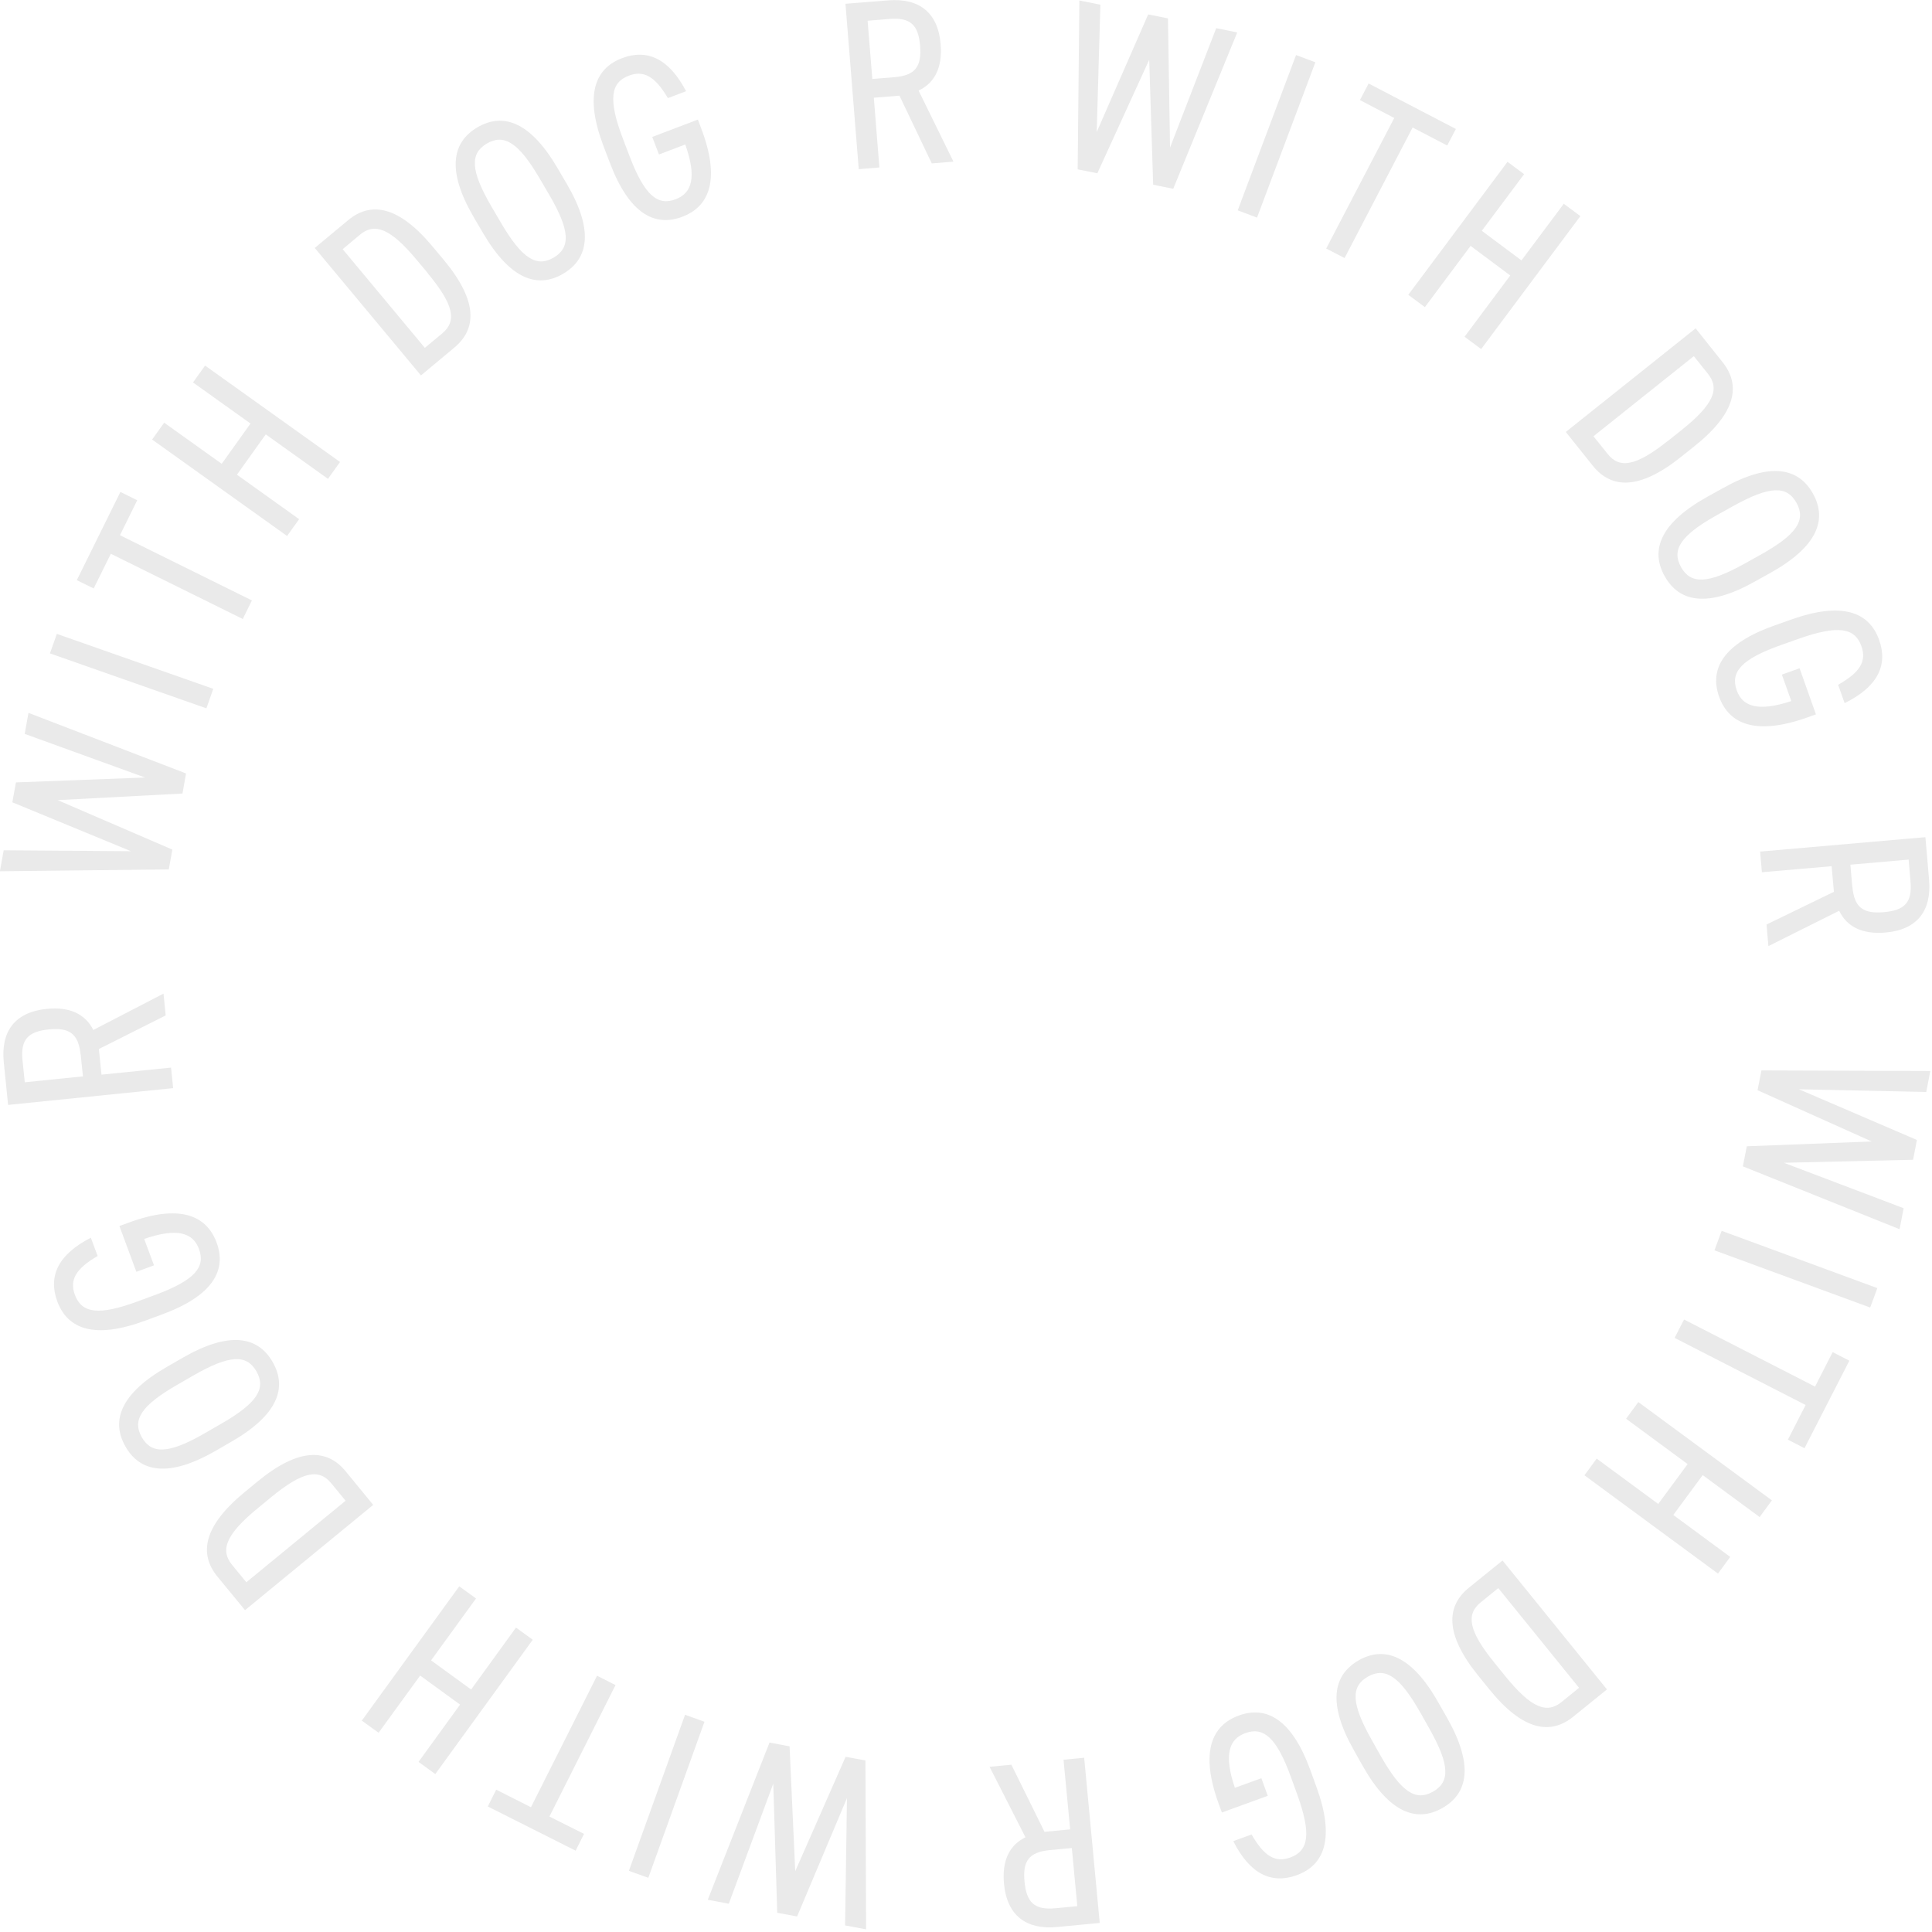 <svg fill="none" height="205" viewBox="0 0 205 205" width="205" xmlns="http://www.w3.org/2000/svg" xmlns:xlink="http://www.w3.org/1999/xlink"><clipPath id="a"><path d="m0 0h204.83v204.73h-204.83z"/></clipPath><g clip-path="url(#a)" fill="#eaeaea"><path d="m98.86 17.32-3.42-7.17-2.72.22.59 7.4-2.19.18-1.41-17.55 4.53-.36c3.26-.26 5.3 1.26 5.57 4.67.2 2.47-.64 4.1-2.34 4.9l3.7 7.54-2.31.19zm-3.96-9.13c2.24-.18 2.9-1.16 2.73-3.32-.18-2.19-.99-3.04-3.23-2.86l-2.34.19.5 6.18z"/><path d="m116.45 18.39-2.1-.42.18-17.92 2.23.45-.39 13.51 5.46-12.48 2.1.42.22 13.71 4.9-12.67 2.23.45-6.79 16.59-2.13-.43-.42-13.26-5.51 12.06z"/><path d="m133.38 23.09-2.05-.77 6.19-16.48 2.05.77z"/><path d="m154.48 13.68-.92 1.76-3.67-1.91-7.22 13.85-1.95-1.01 7.22-13.85-3.64-1.9.92-1.76 9.25 4.82z"/><path d="m157.23 24.49 4.21 3.14 4.49-6.01 1.76 1.31-10.53 14.11-1.76-1.31 4.85-6.5-4.21-3.14-4.85 6.5-1.76-1.31 10.53-14.11 1.76 1.31z"/><path d="m166.16 45.82 13.76-10.98 2.86 3.59c1.94 2.43 1.47 5.36-2.98 8.91l-1.44 1.15c-4.45 3.55-7.4 3.36-9.35.93l-2.87-3.59zm10.84.95 1.44-1.15c3.41-2.72 4.05-4.38 2.79-5.95l-1.5-1.88-10.65 8.5 1.5 1.87c1.27 1.6 3.01 1.32 6.42-1.4z"/><path d="m176.63 61.13c-1.54-2.76-.46-5.64 4.52-8.41l1.69-.94c4.97-2.77 7.99-2.17 9.53.6 1.54 2.76.46 5.64-4.52 8.41l-1.69.94c-4.97 2.77-7.99 2.17-9.53-.6zm5.58-6.49c-3.9 2.17-4.86 3.7-3.84 5.53s2.82 1.82 6.72-.35l1.69-.94c3.9-2.17 4.86-3.7 3.84-5.53s-2.82-1.82-6.72.35z"/><path d="m192.69 75.8-.96.34c-5.36 1.9-8.27.74-9.32-2.22-1.06-2.98.49-5.64 5.85-7.54l1.83-.65c5.36-1.9 8.24-.81 9.3 2.17.96 2.69-.16 4.98-3.66 6.71l-.69-1.95c2.32-1.31 3.04-2.49 2.47-4.1-.69-1.95-2.48-2.26-6.69-.77l-1.83.65c-4.21 1.49-5.4 2.86-4.71 4.81.61 1.73 2.28 2.3 5.79 1.14l-1-2.81 1.88-.67 1.73 4.88z"/><path d="m187.44 98.1 7.15-3.47-.24-2.72-7.4.64-.19-2.19 17.54-1.53.39 4.52c.28 3.25-1.23 5.31-4.63 5.6-2.47.21-4.1-.62-4.91-2.31l-7.51 3.75-.2-2.31zm9.11-4.02c.2 2.24 1.17 2.89 3.33 2.71 2.19-.19 3.04-1.01 2.84-3.24l-.2-2.34-6.18.54.2 2.34z"/><path d="m186.49 115.68.41-2.1 17.92.06-.43 2.23-13.51-.29 12.52 5.38-.41 2.1-13.71.32 12.71 4.82-.43 2.23-16.63-6.67.42-2.13 13.25-.51-12.09-5.43z"/><path d="m181.92 132.66.76-2.06 16.52 6.08-.76 2.06-16.52-6.07z"/><path d="m191.48 153.67-1.77-.91 1.88-3.68-13.9-7.12 1-1.95 13.9 7.12 1.87-3.66 1.77.91-4.76 9.29z"/><path d="m180.67 156.52-3.12 4.23 6.04 4.45-1.3 1.77-14.17-10.43 1.3-1.77 6.53 4.81 3.12-4.23-6.53-4.81 1.3-1.77 14.17 10.43-1.3 1.77z"/><path d="m159.43 165.58 11.08 13.68-3.57 2.89c-2.42 1.96-5.35 1.51-8.92-2.91l-1.16-1.43c-3.58-4.42-3.41-7.38-1-9.34zm-.87 10.84 1.16 1.43c2.75 3.39 4.4 4.02 5.97 2.75l1.86-1.51-8.57-10.58-1.86 1.51c-1.59 1.28-1.3 3.02 1.45 6.41z"/><path d="m144.17 176.17c2.75-1.56 5.64-.49 8.44 4.46l.96 1.69c2.8 4.95 2.22 7.97-.53 9.53s-5.64.49-8.44-4.46l-.95-1.69c-2.8-4.95-2.22-7.97.53-9.53zm6.53 5.54c-2.2-3.89-3.73-4.83-5.55-3.81-1.82 1.03-1.8 2.83.4 6.72l.95 1.69c2.2 3.88 3.73 4.83 5.55 3.8s1.8-2.83-.4-6.72l-.95-1.69z"/><path d="m129.65 192.32-.35-.96c-1.94-5.35-.8-8.26 2.15-9.33 2.97-1.08 5.65.45 7.59 5.8l.66 1.82c1.94 5.35.87 8.24-2.1 9.32-2.69.98-4.98-.12-6.74-3.61l1.94-.71c1.33 2.31 2.51 3.03 4.12 2.44 1.94-.71 2.24-2.5.72-6.7l-.66-1.82c-1.52-4.2-2.9-5.38-4.85-4.67-1.73.63-2.29 2.3-1.1 5.8l2.81-1.02.68 1.87z"/><path d="m107.31 187.24 3.52 7.13 2.72-.26-.7-7.39 2.19-.21 1.65 17.53-4.52.43c-3.25.31-5.32-1.19-5.64-4.59-.23-2.46.59-4.11 2.28-4.93l-3.81-7.48 2.31-.22zm4.08 9.07c-2.24.21-2.89 1.2-2.68 3.35.21 2.18 1.03 3.03 3.26 2.82l2.34-.22-.58-6.17z"/><path d="m89.72 186.41 2.11.39.07 17.92-2.23-.42.2-13.51-5.29 12.56-2.11-.39-.42-13.7-4.72 12.74-2.23-.42 6.55-16.68 2.13.4.6 13.25 5.34-12.13z"/><path d="m72.69 181.95 2.06.74-5.96 16.56-2.06-.74z"/><path d="m51.76 191.68.89-1.78 3.69 1.86 7.01-13.95 1.96.99-7.01 13.95 3.67 1.84-.89 1.78z"/><path d="m48.83 180.88-4.25-3.09-4.41 6.07-1.78-1.29 10.34-14.25 1.78 1.29-4.77 6.57 4.25 3.09 4.76-6.57 1.78 1.29-10.34 14.25-1.78-1.29 4.4-6.07z"/><path d="m39.6 159.68-13.6 11.17-2.92-3.55c-1.97-2.4-1.54-5.33 2.85-8.95l1.42-1.17c4.4-3.61 7.36-3.46 9.33-1.06l2.91 3.55zm-10.85-.8-1.42 1.17c-3.37 2.77-3.99 4.43-2.71 5.99l1.52 1.85 10.53-8.65-1.52-1.85c-1.29-1.58-3.03-1.28-6.4 1.49z"/><path d="m28.93 144.52c1.58 2.74.53 5.64-4.4 8.47l-1.68.97c-4.93 2.83-7.96 2.28-9.53-.46-1.58-2.74-.53-5.64 4.4-8.47l1.68-.97c4.93-2.83 7.96-2.28 9.53.46zm-5.49 6.57c3.87-2.22 4.81-3.76 3.77-5.58-1.04-1.81-2.84-1.78-6.71.45l-1.68.97c-3.87 2.22-4.81 3.76-3.77 5.58 1.04 1.81 2.85 1.78 6.71-.45z"/><path d="m12.67 130.09.96-.35c5.34-1.98 8.25-.85 9.35 2.09 1.1 2.97-.41 5.65-5.75 7.63l-1.82.67c-5.34 1.98-8.23.93-9.33-2.04-.99-2.68.09-4.98 3.56-6.76l.72 1.94c-2.3 1.34-3.01 2.53-2.41 4.13.72 1.94 2.51 2.23 6.7.67l1.82-.67c4.19-1.55 5.36-2.94 4.64-4.88-.64-1.72-2.31-2.27-5.81-1.06l1.04 2.8-1.87.69z"/><path d="m17.59 107.74-7.1 3.57.28 2.72 7.38-.75.22 2.18-17.51 1.78-.46-4.52c-.33-3.25 1.15-5.32 4.55-5.67 2.46-.25 4.11.56 4.95 2.24l7.45-3.86.23 2.31zm-9.04 4.15c-.23-2.23-1.21-2.88-3.37-2.66-2.18.22-3.02 1.05-2.79 3.28l.24 2.33 6.17-.63-.24-2.33z"/><path d="m18.29 90.14-.38 2.11-17.92.2.4-2.23 13.51.1-12.59-5.19.38-2.11 13.7-.52-12.77-4.63.4-2.23 16.72 6.43-.38 2.13-13.24.7 12.17 5.25z"/><path d="m22.63 73.09-.73 2.07-16.6-5.83.73-2.07z"/><path d="m12.78 52.2 1.78.88-1.83 3.71 14 6.92-.97 1.97-14-6.92-1.82 3.68-1.79-.88 4.62-9.35z"/><path d="m23.53 49.21 3.05-4.27-6.1-4.36 1.28-1.79 14.32 10.23-1.28 1.79-6.6-4.72-3.06 4.28 6.6 4.72-1.28 1.78-14.32-10.23 1.28-1.79 6.1 4.36z"/><path d="m44.67 39.84-11.27-13.53 3.53-2.94c2.39-1.99 5.33-1.58 8.97 2.79l1.18 1.41c3.64 4.37 3.52 7.33 1.12 9.32l-3.53 2.94zm.72-10.86-1.18-1.41c-2.79-3.35-4.46-3.96-6.01-2.67l-1.84 1.54 8.72 10.47 1.84-1.53c1.57-1.31 1.25-3.04-1.54-6.39z"/><path d="m59.75 29.05c-2.73 1.6-5.63.58-8.5-4.33l-.98-1.67c-2.87-4.91-2.34-7.94.39-9.54s5.63-.58 8.5 4.33l.98 1.67c2.87 4.91 2.34 7.94-.39 9.54zm-6.61-5.44c2.25 3.85 3.8 4.78 5.61 3.72 1.8-1.06 1.76-2.86-.5-6.71l-.98-1.67c-2.25-3.85-3.8-4.78-5.61-3.72-1.8 1.06-1.75 2.86.5 6.71z"/><path d="m74.05 12.69.36.95c2.02 5.32.92 8.25-2.01 9.36-2.96 1.12-5.65-.37-7.67-5.68l-.69-1.81c-2.02-5.32-.99-8.22 1.97-9.34 2.67-1.01 4.98.05 6.79 3.51l-1.93.73c-1.36-2.29-2.55-2.99-4.15-2.38-1.93.73-2.21 2.53-.62 6.7l.69 1.81c1.58 4.17 2.98 5.34 4.91 4.6 1.72-.65 2.25-2.33 1.01-5.81l-2.79 1.06-.71-1.86z"/></g></svg>